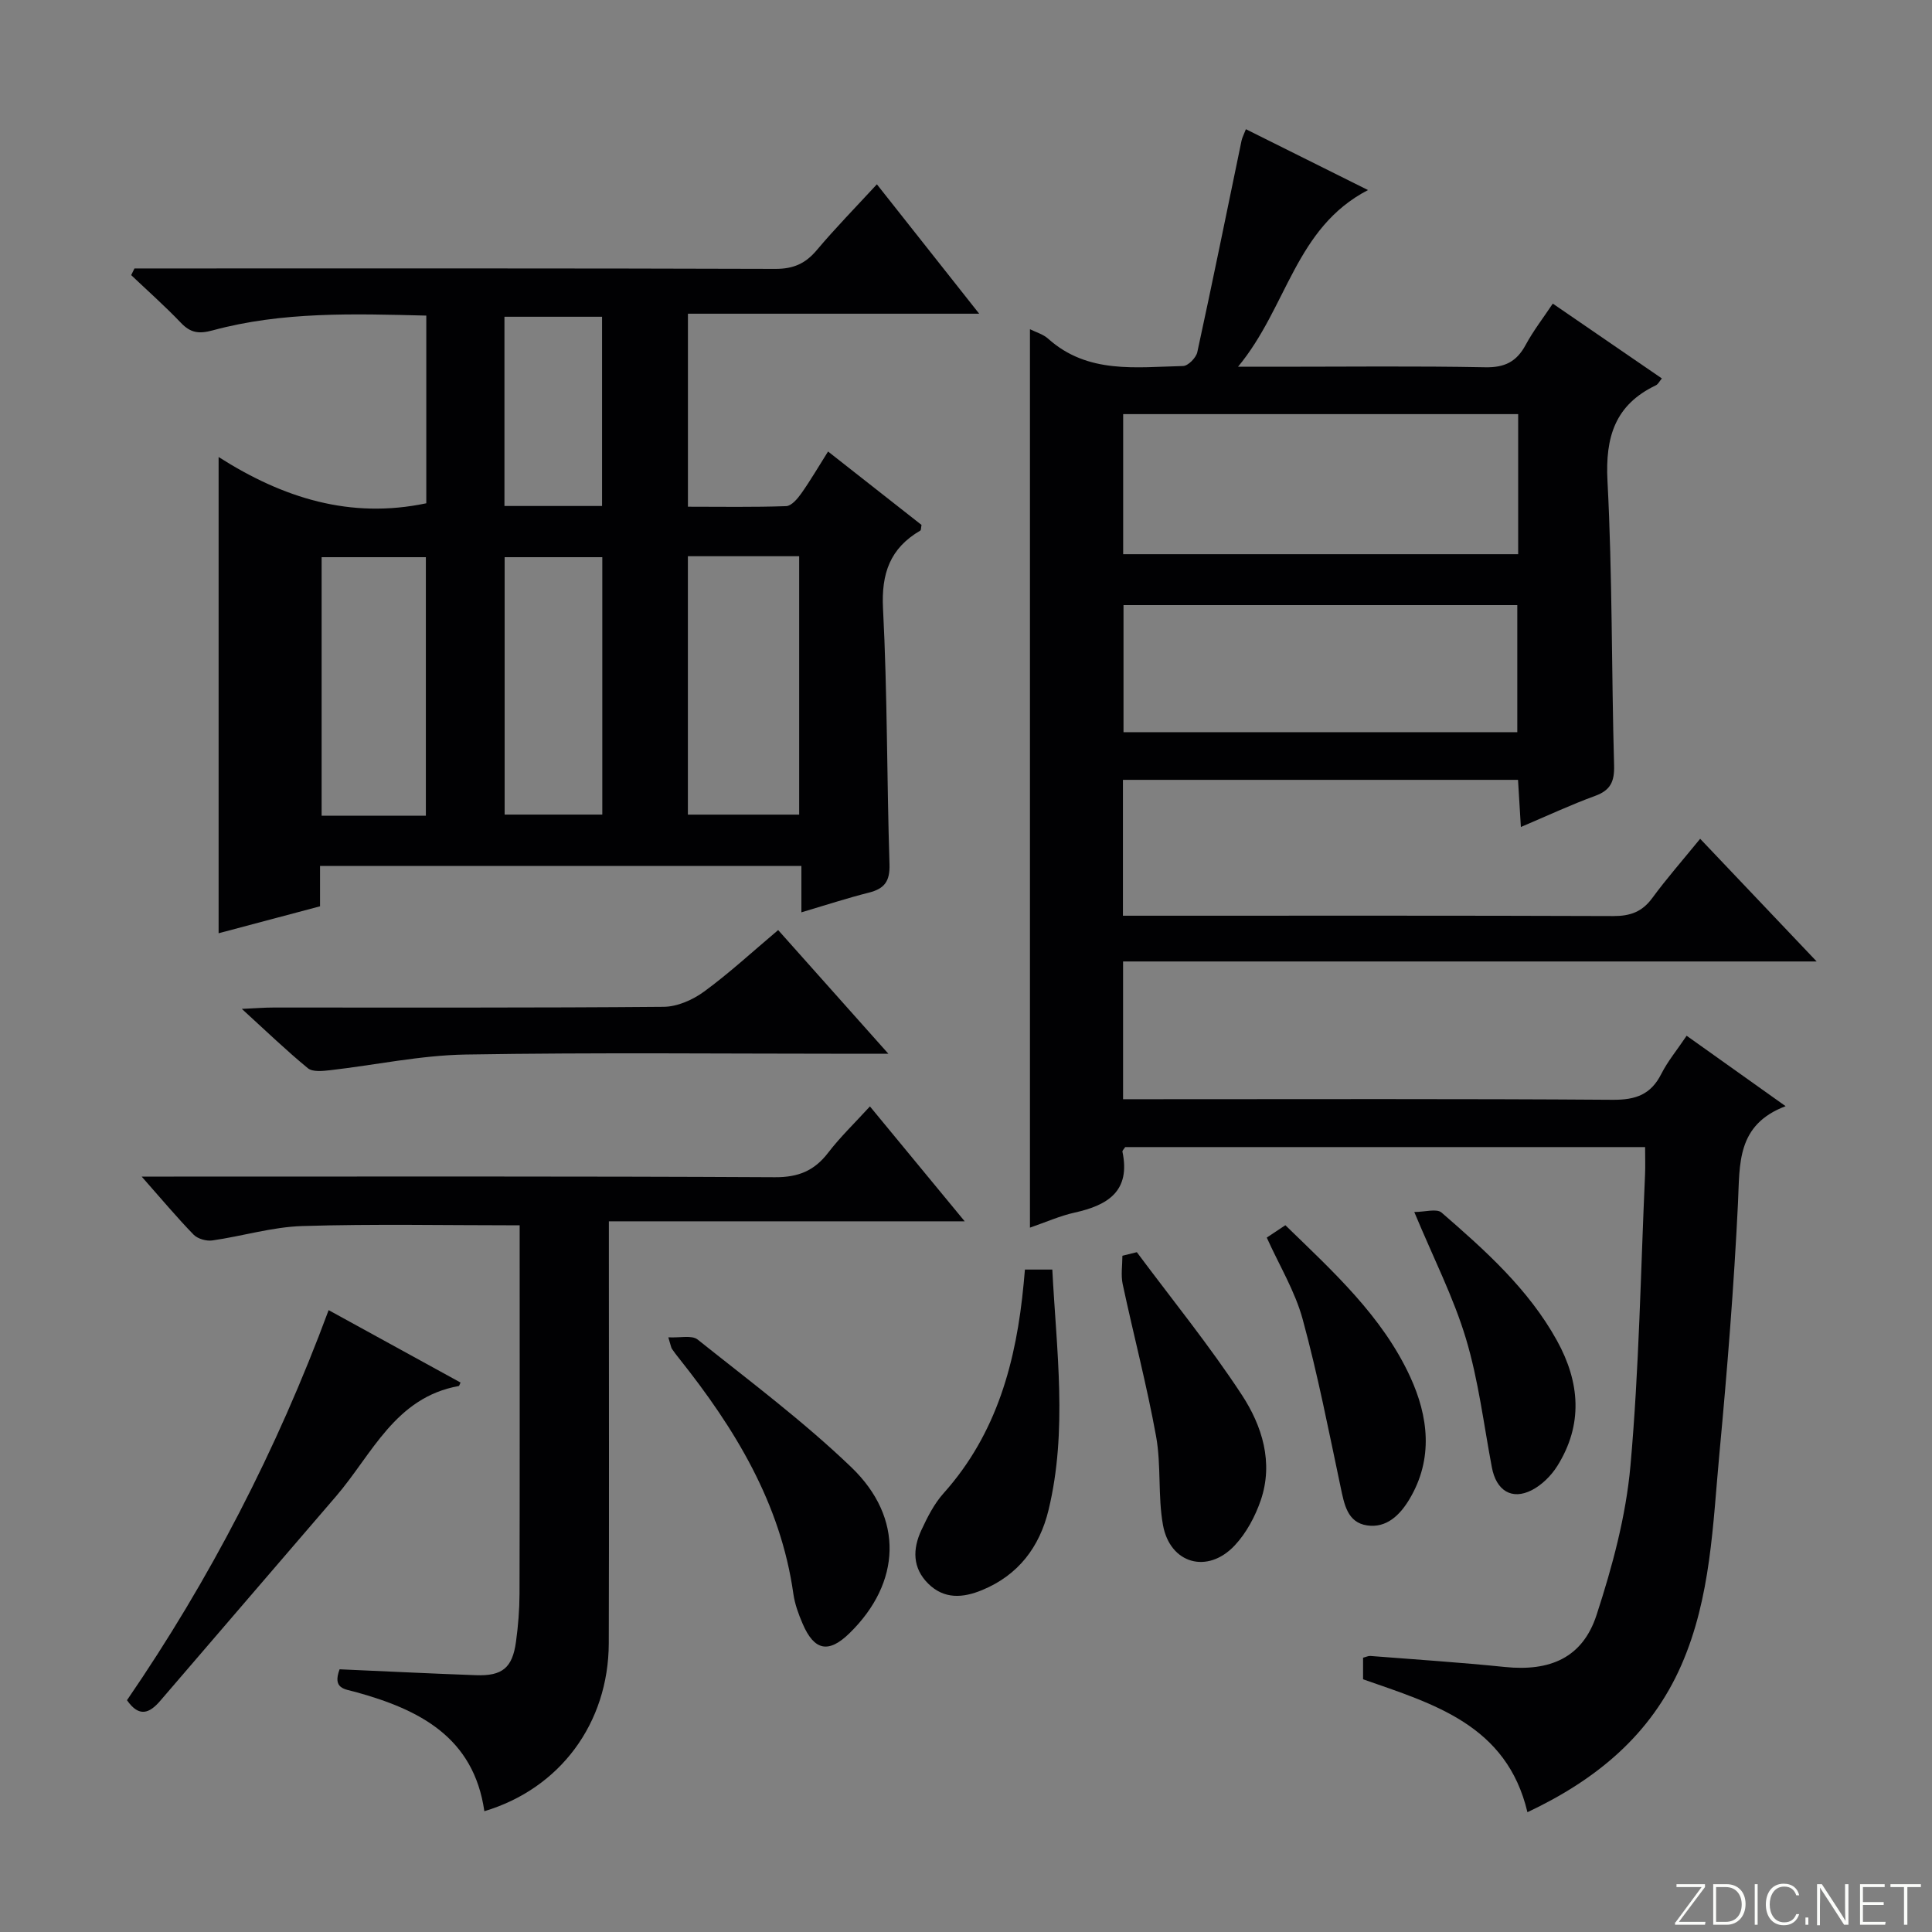 <svg enable-background="new 0 0 400 400" viewBox="0 0 400 400" xmlns="http://www.w3.org/2000/svg"><rect x="0" y="0" width="400" height="400" fill="#808080" stroke="none"/><path d="m346.9 398 5.4-7.3h-5.2v-.6h5.9v.6l-5.4 7.2h5.5l-.1.6h-6.2v-.5z" fill="#fbfcfa"/><path d="m354.7 390.1h2.8c2.3 0 3.9 1.6 3.9 4.1s-1.6 4.3-3.9 4.3h-2.8zm.6 7.8h2c2.2 0 3.3-1.6 3.3-3.6 0-1.8-1-3.6-3.3-3.6h-2z" fill="#fbfcfa"/><path d="m363.9 390.1v8.4h-.6v-8.4z" fill="#fbfcfa"/><path d="m372.5 396.3c-.4 1.3-1.4 2.3-3.2 2.3-2.4 0-3.7-1.9-3.7-4.3 0-2.3 1.2-4.3 3.7-4.3 1.8 0 2.9 1 3.2 2.4h-.6c-.4-1.1-1.1-1.8-2.5-1.8-2.1 0-3 1.9-3 3.7s.9 3.7 3 3.7c1.4 0 2.1-.7 2.5-1.7z" fill="#fbfcfa"/><path d="m373.8 398.5v-1.5h.6v1.5z" fill="#fbfcfa"/><path d="m376.2 398.5v-8.4h1c1.3 2 4.4 6.7 4.9 7.6-.1-1.2-.1-2.4-.1-3.8v-3.8h.7v8.4h-.9c-1.2-1.9-4.4-6.8-5-7.7.1 1.1 0 2.3 0 3.9v3.9h-.6z" fill="#fbfcfa"/><path d="m390 394.4h-4.3v3.5h4.7l-.1.6h-5.2v-8.4h5.1v.6h-4.5v3.1h4.3v.7z" fill="#fbfcfa"/><path d="m394.2 390.7h-2.8v-.6h6.3v.6h-2.8v7.8h-.7z" fill="#fbfcfa"/><g fill="#010103"><path d="m314.88 171.22c-.22-3.62-.4-6.56-.59-9.76-27.38 0-54.44 0-81.8 0v28.13h5.55c31.99 0 63.99-.05 95.98.07 3.49.01 5.95-.86 8.05-3.71 2.95-4.02 6.25-7.78 9.93-12.29 7.86 8.28 15.54 16.37 24.12 25.4-48.58 0-95.92 0-143.6 0v28.52h5.93c31.83 0 63.66-.11 95.48.12 4.73.03 7.86-1.08 10.02-5.35 1.33-2.63 3.27-4.96 5.25-7.91 6.67 4.75 13.09 9.31 20.49 14.58-10.18 3.86-9.47 11.93-9.86 20.07-.84 17.26-2.22 34.5-3.83 51.71-1.39 14.83-1.75 29.89-7.88 43.91-6.35 14.51-17.63 23.76-31.88 30.49-4.29-18.1-19.43-22.41-34.03-27.52 0-1.5 0-2.94 0-4.47.61-.15 1.08-.4 1.53-.36 9.28.73 18.57 1.33 27.82 2.28 9.39.96 16.1-1.92 18.99-10.76 3.27-10.03 6.09-20.48 7.02-30.93 1.79-20.01 2.11-40.16 3.02-60.25.08-1.79.01-3.59.01-5.7-36.28 0-72 0-107.64 0-.26.42-.62.73-.57.96 1.72 8.16-3.02 11.08-9.88 12.6-3.03.67-5.93 1.97-9.27 3.12 0-62.14 0-123.92 0-186.01 1.23.62 2.72 1.03 3.75 1.95 8.22 7.38 18.24 5.89 27.95 5.67 1.04-.02 2.7-1.71 2.95-2.87 3.17-14.58 6.13-29.2 9.16-43.8.13-.61.44-1.18.9-2.36 8.33 4.15 16.42 8.18 25.28 12.6-15.09 7.82-16.68 24.24-26.91 36.58h8.19c14.33 0 28.66-.17 42.99.11 4.03.08 6.49-1.15 8.36-4.61 1.57-2.91 3.62-5.56 5.63-8.57 7.53 5.16 14.91 10.22 22.58 15.49-.49.58-.77 1.2-1.25 1.43-8.44 4.04-10.48 10.68-10.01 19.78 1.03 19.61.82 39.28 1.37 58.91.09 3.36-.74 5.15-3.95 6.32-4.99 1.82-9.79 4.07-15.35 6.43zm-.56-85.48c-27.55 0-54.59 0-81.78 0v29h81.78c0-9.67 0-19.08 0-29zm-81.71 39.54v26.31h81.53c0-8.91 0-17.59 0-26.31-27.39 0-54.34 0-81.53 0z"/><path d="m66.26 179.28v8.36c-7.14 1.9-13.96 3.71-21 5.58 0-32.71 0-64.96 0-98.6 13.34 8.5 27.26 12.89 43 9.58 0-12.6 0-25.5 0-38.86-15.02-.37-29.79-.86-44.23 3.06-2.85.77-4.58.53-6.57-1.56-3.28-3.44-6.85-6.6-10.3-9.88.23-.46.45-.92.68-1.38h5.72c42.33 0 84.66-.05 126.99.09 3.71.01 6.21-1.1 8.55-3.88 3.85-4.57 8.04-8.85 12.45-13.63 6.96 8.8 13.72 17.35 21.18 26.79-20.64 0-40.3 0-60.3 0v39.96c6.81 0 13.58.12 20.34-.12 1.1-.04 2.37-1.55 3.15-2.66 1.9-2.69 3.56-5.55 5.52-8.65 6.7 5.27 13.09 10.28 19.35 15.2-.12.62-.08 1.07-.25 1.17-6.25 3.65-8.1 8.86-7.72 16.16.91 17.61.78 35.27 1.34 52.91.11 3.53-1.02 5.07-4.27 5.89-4.49 1.13-8.91 2.58-13.97 4.08 0-3.3 0-6.33 0-9.61-33.36 0-66.13 0-99.66 0zm76.16-64.12v53.5h23.04c0-18.01 0-35.69 0-53.5-7.81 0-15.25 0-23.04 0zm-54.25 53.72c0-17.99 0-35.8 0-53.52-7.49 0-14.56 0-21.58 0v53.52zm36.53-53.52c-7.17 0-13.75 0-20.22 0v53.29h20.22c0-17.94 0-35.52 0-53.29zm-.05-10.6c0-13.31 0-26.17 0-39.18-6.97 0-13.64 0-20.21 0v39.18z"/><path d="m107.59 253.69c-15.45 0-30.24-.31-45 .15-6.23.19-12.39 2.09-18.62 2.98-1.24.18-3.03-.33-3.88-1.19-3.44-3.54-6.62-7.34-10.76-12.03h6.64c41.49 0 82.97-.09 124.46.13 4.85.03 8.16-1.33 11.03-5.07 2.5-3.26 5.5-6.14 8.65-9.59 6.51 7.9 12.71 15.42 19.62 23.79-24.9 0-48.88 0-73.67 0v6.37c0 26.99.06 53.98-.02 80.97-.05 16.59-10.1 30.11-25.76 34.79-2.21-15.37-13.5-21.05-26.62-24.67-2.28-.63-4.87-.64-3.35-4.71 9.36.41 18.79.88 28.22 1.22 5.48.2 7.56-1.52 8.3-6.92.45-3.28.72-6.61.73-9.92.06-23.49.03-46.98.03-70.48 0-1.94 0-3.89 0-5.82z"/><path d="m183.93 218.17c-3.14 0-4.91 0-6.67 0-26.96 0-53.92-.29-80.87.16-9.37.16-18.71 2.18-28.08 3.25-1.52.17-3.57.39-4.56-.41-4.42-3.63-8.55-7.61-13.68-12.29 2.99-.14 4.73-.28 6.47-.28 26.96-.01 53.91.08 80.87-.15 2.82-.02 6.02-1.44 8.36-3.15 5.21-3.81 9.98-8.22 15.34-12.74 7.34 8.24 14.59 16.37 22.82 25.61z"/><path d="m26.29 352.01c17.11-24.94 30.98-51.7 41.75-80.76 9.43 5.18 18.37 10.09 27.31 14.99-.22.45-.27.7-.36.72-13.18 2.36-17.93 14.11-25.4 22.81-12.13 14.13-24.29 28.23-36.41 42.36-2.26 2.64-4.4 3.46-6.89-.12z"/><path d="m138.37 276.88c2.4.13 4.87-.5 6.07.46 10.78 8.6 21.89 16.91 31.82 26.44 10.95 10.52 10.27 23.93-.34 34.32-4.34 4.26-7.33 3.71-9.75-1.94-.85-1.97-1.61-4.05-1.91-6.16-2.65-18.81-12.13-34.27-23.65-48.74-.52-.65-1.03-1.31-1.49-1.99-.18-.27-.21-.62-.75-2.39z"/><path d="m235.37 259.25c7.3 9.81 15.05 19.34 21.74 29.55 4.18 6.39 6.6 13.98 3.91 21.83-1.15 3.35-2.98 6.77-5.38 9.33-5.61 5.99-13.4 3.83-14.86-4.23-1.08-6-.34-12.33-1.42-18.33-1.92-10.58-4.67-21.01-6.92-31.53-.4-1.88-.06-3.92-.06-5.88 1-.25 2-.49 2.99-.74z"/><path d="m212.2 262.85h5.67c.86 16.76 3.19 33.32-.78 49.78-1.86 7.68-6.27 13.5-13.78 16.59-3.94 1.62-7.81 1.93-11.12-1.33-3.31-3.27-3.24-7.19-1.44-11.07 1.25-2.69 2.65-5.47 4.61-7.66 11.09-12.39 15.07-27.42 16.58-43.42.08-.81.14-1.62.26-2.89z"/><path d="m262.27 256.23c1.1-.73 2.3-1.53 3.85-2.56 9.89 9.61 20.07 18.83 25.85 31.4 3.74 8.14 4.86 16.92-.16 25.32-1.98 3.32-4.77 6.02-8.76 5.43-4.11-.6-4.74-4.4-5.49-7.94-2.46-11.61-4.73-23.29-7.85-34.72-1.58-5.82-4.85-11.17-7.44-16.93z"/><path d="m292.81 250.93c2.21 0 4.64-.76 5.65.12 9.04 7.84 18 15.84 23.9 26.52 4.75 8.6 5.44 17.37.06 25.95-1.26 2.01-3.2 3.93-5.28 5-4.17 2.13-7.36.06-8.26-4.69-1.69-8.91-2.77-18.02-5.37-26.67-2.56-8.53-6.68-16.58-10.7-26.23z"/></g></svg>